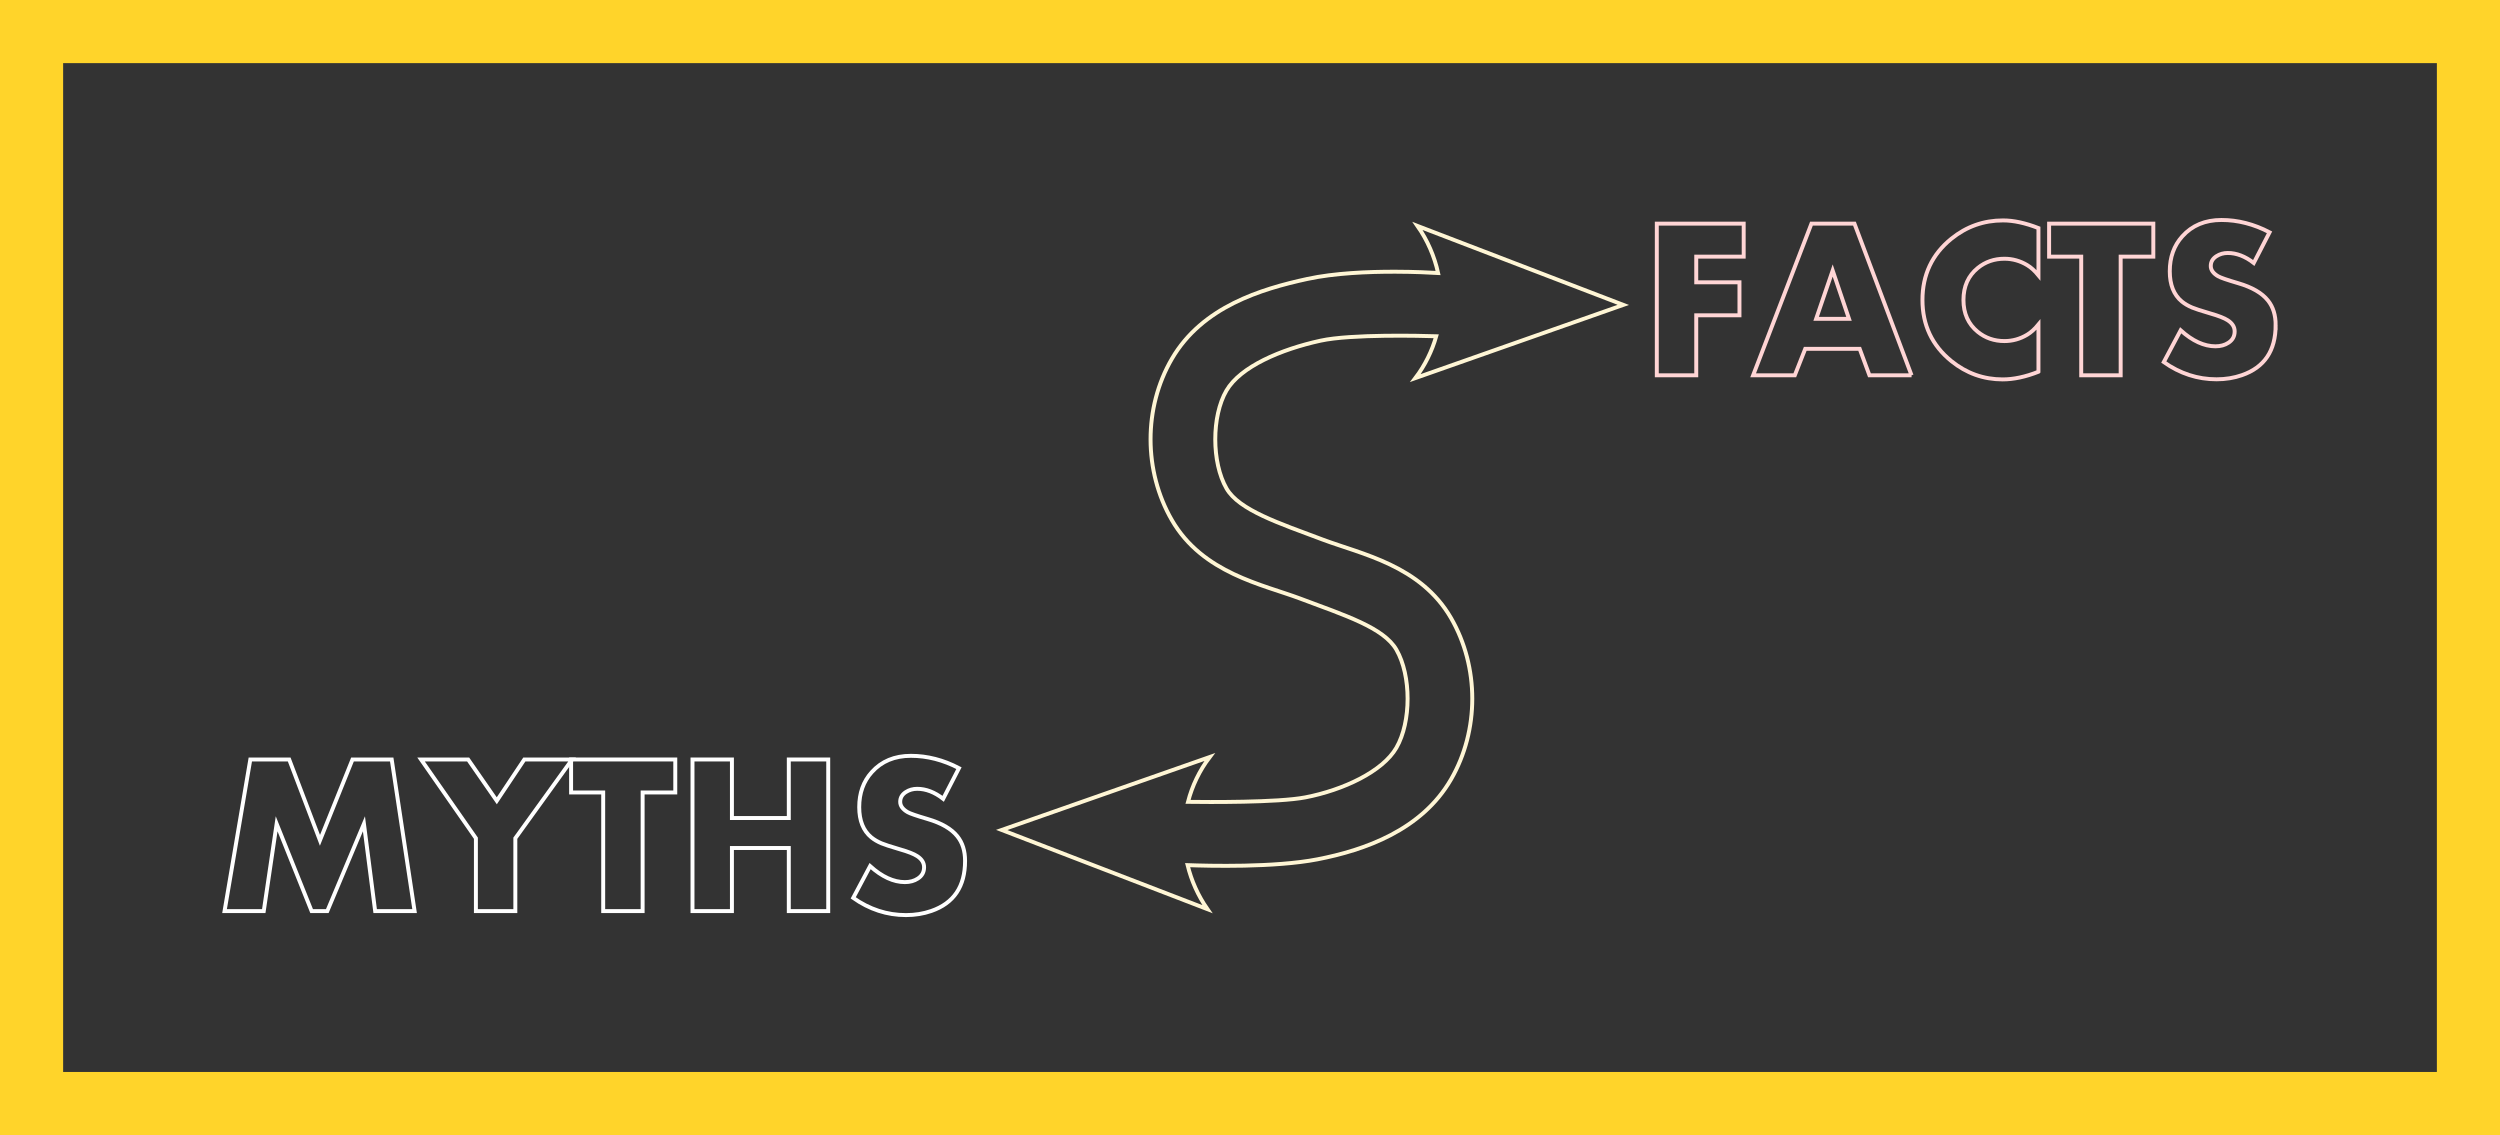 <?xml version="1.0" encoding="UTF-8" standalone="no"?>
<!-- Created with Inkscape (http://www.inkscape.org/) -->

<svg
   xmlns:dc="http://purl.org/dc/elements/1.1/"
   xmlns:cc="http://creativecommons.org/ns#"
   xmlns:rdf="http://www.w3.org/1999/02/22-rdf-syntax-ns#"
   xmlns:svg="http://www.w3.org/2000/svg"
   xmlns="http://www.w3.org/2000/svg"
   xmlns:sodipodi="http://sodipodi.sourceforge.net/DTD/sodipodi-0.dtd"
   xmlns:inkscape="http://www.inkscape.org/namespaces/inkscape"
   width="894.137mm"
   height="405.972mm"
   viewBox="0 0 3168.201 1438.482"
   id="svg2"
   version="1.1"
   inkscape:version="0.91 r13725"
   sodipodi:docname="Facts_Myths_Blackboard.svg"
   inkscape:export-filename="C:\Users\Nevit\Downloads\Facts_Myths.png"
   inkscape:export-xdpi="29.09317"
   inkscape:export-ydpi="29.09317">
  <rect x="0" y="0" width="3168.201" height="1438.482" fill="#808080" stroke="none"/>
  <title
     id="title4846">Myths and Facts</title>
  <defs
     id="defs4">
    <marker
       inkscape:stockid="Arrow2Sstart"
       orient="auto"
       refY="0"
       refX="0"
       id="Arrow2Sstart"
       style="overflow:visible"
       inkscape:isstock="true">
      <path
         id="path4180"
         style="fill:#800000;fill-opacity:1;fill-rule:evenodd;stroke:#800000;stroke-width:0.625;stroke-linejoin:round;stroke-opacity:1"
         d="M 8.719,4.034 -2.207,0.016 8.719,-4.002 c -1.745,2.372 -1.735,5.617 -6e-7,8.035 z"
         transform="matrix(0.3,0,0,0.3,-0.69,0)"
         inkscape:connector-curvature="0" />
    </marker>
    <marker
       inkscape:stockid="Arrow2Send"
       orient="auto"
       refY="0"
       refX="0"
       id="Arrow2Send"
       style="overflow:visible"
       inkscape:isstock="true">
      <path
         id="path4183"
         style="fill:#800000;fill-opacity:1;fill-rule:evenodd;stroke:#800000;stroke-width:0.625;stroke-linejoin:round;stroke-opacity:1"
         d="M 8.719,4.034 -2.207,0.016 8.719,-4.002 c -1.745,2.372 -1.735,5.617 -6e-7,8.035 z"
         transform="matrix(-0.3,0,0,-0.3,0.69,0)"
         inkscape:connector-curvature="0" />
    </marker>
    <marker
       inkscape:stockid="Arrow1Sstart"
       orient="auto"
       refY="0"
       refX="0"
       id="Arrow1Sstart"
       style="overflow:visible"
       inkscape:isstock="true">
      <path
         id="path4162"
         d="M 0,0 5,-5 -12.5,0 5,5 0,0 Z"
         style="fill:#800000;fill-opacity:1;fill-rule:evenodd;stroke:#800000;stroke-width:1pt;stroke-opacity:1"
         transform="matrix(0.2,0,0,0.2,1.2,0)"
         inkscape:connector-curvature="0" />
    </marker>
    <marker
       inkscape:stockid="Arrow2Mstart"
       orient="auto"
       refY="0"
       refX="0"
       id="Arrow2Mstart"
       style="overflow:visible"
       inkscape:isstock="true">
      <path
         id="path4174"
         style="fill:#800000;fill-opacity:1;fill-rule:evenodd;stroke:#800000;stroke-width:0.625;stroke-linejoin:round;stroke-opacity:1"
         d="M 8.719,4.034 -2.207,0.016 8.719,-4.002 c -1.745,2.372 -1.735,5.617 -6e-7,8.035 z"
         transform="scale(0.6,0.6)"
         inkscape:connector-curvature="0" />
    </marker>
    <marker
       inkscape:stockid="Arrow1Mstart"
       orient="auto"
       refY="0"
       refX="0"
       id="Arrow1Mstart"
       style="overflow:visible"
       inkscape:isstock="true">
      <path
         id="path4156"
         d="M 0,0 5,-5 -12.5,0 5,5 0,0 Z"
         style="fill:#800000;fill-opacity:1;fill-rule:evenodd;stroke:#800000;stroke-width:1pt;stroke-opacity:1"
         transform="matrix(0.4,0,0,0.4,4,0)"
         inkscape:connector-curvature="0" />
    </marker>
    <marker
       inkscape:stockid="Arrow2Lstart"
       orient="auto"
       refY="0"
       refX="0"
       id="Arrow2Lstart"
       style="overflow:visible"
       inkscape:isstock="true">
      <path
         id="path4168"
         style="fill:#800000;fill-opacity:1;fill-rule:evenodd;stroke:#800000;stroke-width:0.625;stroke-linejoin:round;stroke-opacity:1"
         d="M 8.719,4.034 -2.207,0.016 8.719,-4.002 c -1.745,2.372 -1.735,5.617 -6e-7,8.035 z"
         transform="matrix(1.1,0,0,1.1,1.1,0)"
         inkscape:connector-curvature="0" />
    </marker>
  </defs>
  <sodipodi:namedview
     id="base"
     pagecolor="#ffffff"
     bordercolor="#666666"
     borderopacity="1.0"
     inkscape:pageopacity="0.0"
     inkscape:pageshadow="2"
     inkscape:zoom="0.27334127"
     inkscape:cx="1659.0982"
     inkscape:cy="719.24093"
     inkscape:document-units="px"
     inkscape:current-layer="layer1"
     showgrid="false"
     showguides="true"
     inkscape:guide-bbox="true"
     fit-margin-top="0"
     fit-margin-left="0"
     fit-margin-right="0"
     fit-margin-bottom="0"
     inkscape:window-width="1366"
     inkscape:window-height="706"
     inkscape:window-x="-8"
     inkscape:window-y="-8"
     inkscape:window-maximized="1" />
  <g
     inkscape:label="Layer 1"
     inkscape:groupmode="layer"
     id="layer1"
     transform="translate(1875.786,313.483)">
    <rect
       style="fill:#333333;stroke:#ffd42a;stroke-width:80;stroke-miterlimit:4;stroke-dasharray:none"
       id="rect4830"
       width="3088.201"
       height="1358.482"
       x="-1835.786"
       y="-273.483" />
    <path
       style="color:#000000;font-style:normal;font-variant:normal;font-weight:normal;font-stretch:normal;font-size:medium;line-height:normal;font-family:sans-serif;text-indent:0;text-align:start;text-decoration:none;text-decoration-line:none;text-decoration-style:solid;text-decoration-color:#000000;letter-spacing:normal;word-spacing:normal;text-transform:none;direction:ltr;block-progression:tb;writing-mode:lr-tb;baseline-shift:baseline;text-anchor:start;white-space:normal;clip-rule:nonzero;display:inline;overflow:visible;visibility:visible;opacity:1;isolation:auto;mix-blend-mode:normal;color-interpolation:sRGB;color-interpolation-filters:linearRGB;solid-color:#000000;solid-opacity:1;fill:none;fill-opacity:1;fill-rule:nonzero;stroke:#fff6d5;stroke-width:5;stroke-linecap:butt;stroke-linejoin:miter;stroke-miterlimit:4;stroke-dasharray:none;stroke-dashoffset:0;stroke-opacity:1;color-rendering:auto;image-rendering:auto;shape-rendering:auto;text-rendering:auto;enable-background:accumulate"
       d="m 1796.318,286.301 c 12.829,18.411 21.543,38.725 26.141,59.676 -9.487,-0.573 -29.501,-1.583 -54.119,-1.641 -34.376,-0.08 -77.356,1.715 -111.771,9.209 -58.284,12.691 -132.941,35.135 -171.416,101.066 -36.252,62.123 -35.899,142.434 -0.092,204.447 38.923,67.409 115.206,81.661 162.844,99.568 56.514,21.244 105.583,36.749 121.715,64.688 18.928,32.781 18.928,91.498 0,124.283 -17.445,30.215 -67.324,53.564 -115.264,62.877 -34.832,6.767 -124.855,6.031 -148.822,5.705 5.243,-20.192 14.424,-39.53 27.561,-56.828 l -263.65,92.447 260.732,100.381 c -12.009,-17.279 -20.395,-36.227 -25.164,-55.799 25.876,0.986 110.155,3.202 164.6,-7.375 59.574,-11.573 131.972,-36.773 169.289,-101.408 35.834,-62.066 35.838,-142.22 0,-204.287 -38.633,-66.907 -113.334,-80.957 -162.846,-99.568 -54.879,-20.629 -105.873,-37.251 -121.715,-64.688 -18.959,-32.834 -19.041,-91.651 -0.092,-124.123 17.632,-30.215 68.854,-52.225 119.342,-63.219 38.755,-8.439 128.057,-6.168 146.49,-5.596 -5.357,18.807 -14.165,36.804 -26.445,53.016 l 263.537,-92.766 z"
       transform="translate(-1875.786,-313.483)"
       id="path3338"
       inkscape:connector-curvature="0"
       sodipodi:nodetypes="ccsssssssscccccssssssscccc" />
    <g
       transform="matrix(1.049,0,0,1.049,87.616,91.6)"
       style="font-style:normal;font-variant:normal;font-weight:bold;font-stretch:normal;font-size:274.886px;line-height:125%;font-family:Aharoni;-inkscape-font-specification:'Aharoni Bold';letter-spacing:0px;word-spacing:0px;fill:none;fill-opacity:1;stroke:#ffd5d5;stroke-width:4.768;stroke-linecap:butt;stroke-linejoin:miter;stroke-opacity:1;stroke-miterlimit:4;stroke-dasharray:none"
       id="flowRoot4801">
      <path
         d="m 234.831,-76.121 -57.313,0 0,31.005 52.212,0 0,39.864 -52.212,0 0,72.48 -47.649,0 0,-183.213 104.961,0 0,39.864 z"
         style="stroke:#ffd5d5;stroke-width:4.768;stroke-miterlimit:4;stroke-dasharray:none;fill:none"
         id="path4861" />
      <path
         d="m 437.64,67.227 -50.87,0 -11.812,-31.945 -65.769,0 -12.617,31.945 -50.333,0 70.466,-183.213 51.944,0 68.99,183.213 z M 362.073,-0.957 342.343,-59.344 322.344,-0.957 l 39.73,0 z"
         style="stroke:#ffd5d5;stroke-width:4.768;stroke-miterlimit:4;stroke-dasharray:none;fill:none"
         id="path4863" />
      <path
         d="m 590.921,62.932 q -23.355,9.261 -43.219,9.261 -34.629,0 -62.01,-22.147 -34.898,-28.321 -34.898,-73.822 0,-45.635 34.898,-73.956 27.381,-22.147 62.413,-22.147 19.059,0 42.817,9.261 l 0,57.044 q -6.711,-8.188 -13.691,-12.348 -12.751,-7.651 -27.381,-7.651 -18.523,0 -32.213,11.14 -17.315,14.093 -17.315,38.656 0,24.428 17.315,38.522 13.691,11.14 32.213,11.14 14.63,0 27.381,-7.651 6.845,-4.027 13.691,-12.348 l 0,57.044 z"
         style="stroke:#ffd5d5;stroke-width:4.768;stroke-miterlimit:4;stroke-dasharray:none;fill:none"
         id="path4865" />
      <path
         d="m 729.707,-76.121 -39.461,0 0,143.349 -47.649,0 0,-143.349 -38.79,0 0,-39.864 125.9,0 0,39.864 z"
         style="stroke:#ffd5d5;stroke-width:4.768;stroke-miterlimit:4;stroke-dasharray:none;fill:none"
         id="path4867" />
      <path
         d="m 877.485,6.559 q 0,46.441 -40.803,60.534 -14.228,4.966 -30.603,4.966 -34.361,0 -63.755,-20.804 l 20.402,-38.387 q 21.475,19.328 42.011,19.328 9.261,0 15.704,-4.295 7.516,-4.832 7.516,-13.691 0,-8.053 -8.322,-13.422 -6.174,-4.027 -20.804,-8.188 -17.717,-5.235 -22.281,-7.248 -7.248,-3.087 -12.348,-7.248 -14.63,-12.08 -14.63,-36.508 0,-25.502 15.167,-42.28 17.717,-19.731 47.246,-19.731 29.663,0 58.118,14.899 l -19.059,37.045 q -15.57,-12.08 -31.408,-12.08 -7.651,0 -13.691,3.892 -6.845,4.429 -6.845,11.812 0,7.248 8.993,12.483 4.027,2.416 24.16,8.322 25.234,7.382 35.971,20.939 9.261,11.543 9.261,29.663 z"
         style="stroke:#ffd5d5;stroke-width:4.768;stroke-miterlimit:4;stroke-dasharray:none;fill:none"
         id="path4869" />
    </g>
    <g
       transform="translate(-121.893,-0.051)"
       style="font-style:normal;font-variant:normal;font-weight:bold;font-stretch:normal;font-size:288.279px;line-height:125%;font-family:Aharoni;-inkscape-font-specification:'Aharoni Bold';letter-spacing:0px;word-spacing:0px;fill:none;fill-opacity:1;stroke:#ffffff;stroke-width:5;stroke-linecap:butt;stroke-linejoin:miter;stroke-opacity:1;stroke-miterlimit:4;stroke-dasharray:none"
       id="flowRoot4809">
      <path
         d="m -1228.49,841.18 -49.97,0 -14.217,-110.638 -46.451,110.638 -19.847,0 -44.34,-110.638 -16.328,110.638 -49.689,0 32.657,-192.139 49.266,0 38.991,102.474 41.243,-102.474 49.689,0 28.997,192.139 z"
         style="stroke-width:5;stroke-miterlimit:4;stroke-dasharray:none;stroke:#ffffff;fill:none"
         id="path4872" />
      <path
         d="m -1028.89,649.041 -71.929,99.8 0,92.339 -49.97,0 0,-92.339 -69.536,-99.8 59.683,0 36.316,52.363 34.909,-52.363 60.527,0 z"
         style="stroke-width:5;stroke-miterlimit:4;stroke-dasharray:none;stroke:#ffffff;fill:none"
         id="path4874" />
      <path
         d="m -898.123,690.847 -41.384,0 0,150.333 -49.97,0 0,-150.333 -40.68,0 0,-41.806 132.034,0 0,41.806 z"
         style="stroke-width:5;stroke-miterlimit:4;stroke-dasharray:none;stroke:#ffffff;fill:none"
         id="path4876" />
      <path
         d="m -704.295,841.18 -49.97,0 0,-79.952 -72.07,0 0,79.952 -49.97,0 0,-192.139 49.97,0 0,74.181 72.07,0 0,-74.181 49.97,0 0,192.139 z"
         style="stroke-width:5;stroke-miterlimit:4;stroke-dasharray:none;stroke:#ffffff;fill:none"
         id="path4878" />
      <path
         d="m -530.877,777.556 q 0,48.703 -42.791,63.483 -14.921,5.208 -32.094,5.208 -36.035,0 -66.862,-21.818 l 21.396,-40.258 q 22.522,20.27 44.058,20.27 9.713,0 16.469,-4.504 7.883,-5.067 7.883,-14.358 0,-8.446 -8.727,-14.076 -6.475,-4.223 -21.818,-8.586 -18.581,-5.49 -23.366,-7.601 -7.601,-3.238 -12.95,-7.601 -15.343,-12.669 -15.343,-38.287 0,-26.745 15.906,-44.34 18.581,-20.692 49.548,-20.692 31.108,0 60.95,15.625 l -19.988,38.85 q -16.328,-12.669 -32.938,-12.669 -8.023,0 -14.358,4.082 -7.179,4.645 -7.179,12.387 0,7.601 9.431,13.091 4.223,2.534 25.337,8.727 26.463,7.742 37.724,21.959 9.713,12.105 9.713,31.108 z"
         style="stroke-width:5;stroke-miterlimit:4;stroke-dasharray:none;stroke:#ffffff;fill:none"
         id="path4880" />
    </g>
  </g>
</svg>
